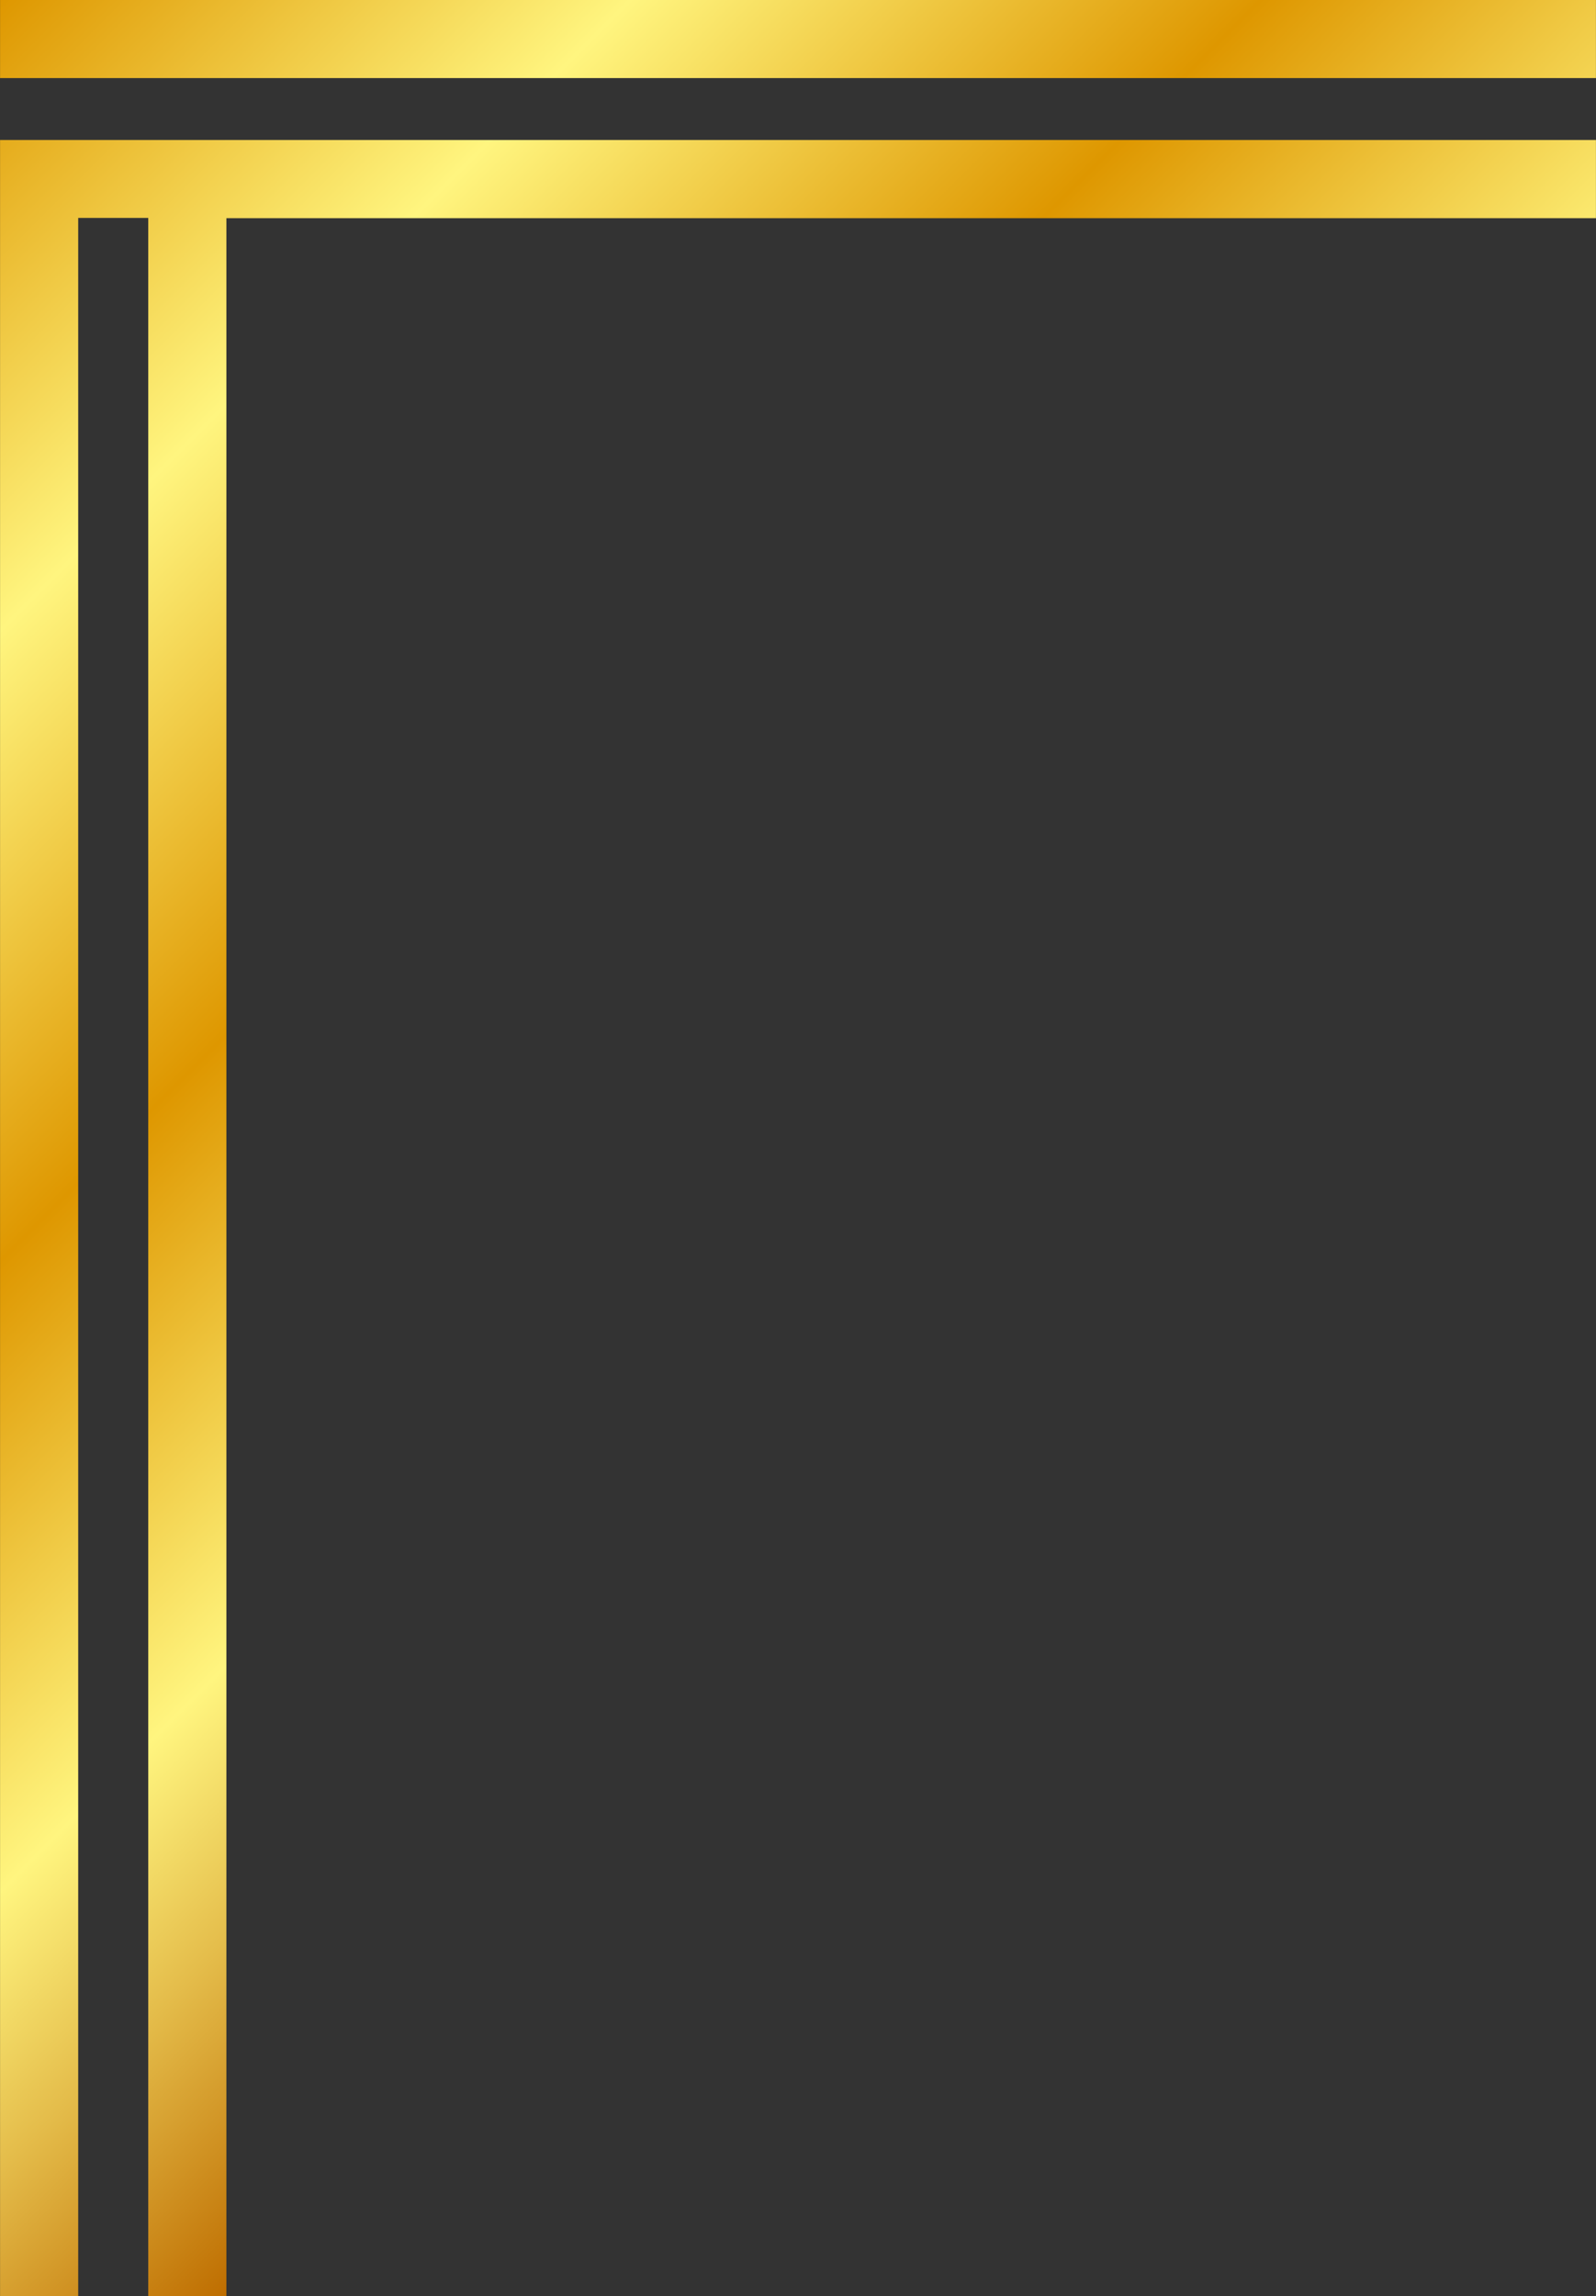 <?xml version="1.0" encoding="UTF-8"?><svg xmlns="http://www.w3.org/2000/svg" xmlns:xlink="http://www.w3.org/1999/xlink" data-name="Layer 1" height="432.0" preserveAspectRatio="xMidYMid meet" version="1.0" viewBox="99.8 34.0 300.4 432.0" width="300.4" zoomAndPan="magnify"><rect x="99.8" y="34.0" width="300.4" height="432.0" fill="#333333" stroke="none"/><defs><linearGradient gradientUnits="userSpaceOnUse" id="a" x1="304.21" x2="66.9" xlink:actuate="onLoad" xlink:show="other" xlink:type="simple" xmlns:xlink="http://www.w3.org/1999/xlink" y1="304.21" y2="66.9"><stop offset="0" stop-color="#be6d00"/><stop offset=".14" stop-color="#e4bc4a"/><stop offset=".25" stop-color="#fff57f"/><stop offset=".5" stop-color="#de9700"/><stop offset=".75" stop-color="#fff57f"/><stop offset="1" stop-color="#de9700"/></linearGradient></defs><path d="M400.19,75.05H142.41V466H127.7v-391H114.52V466H99.81V60.34H400.19Zm0-41.07H99.81V48.69H400.19Z" fill="url(#a)"/></svg>